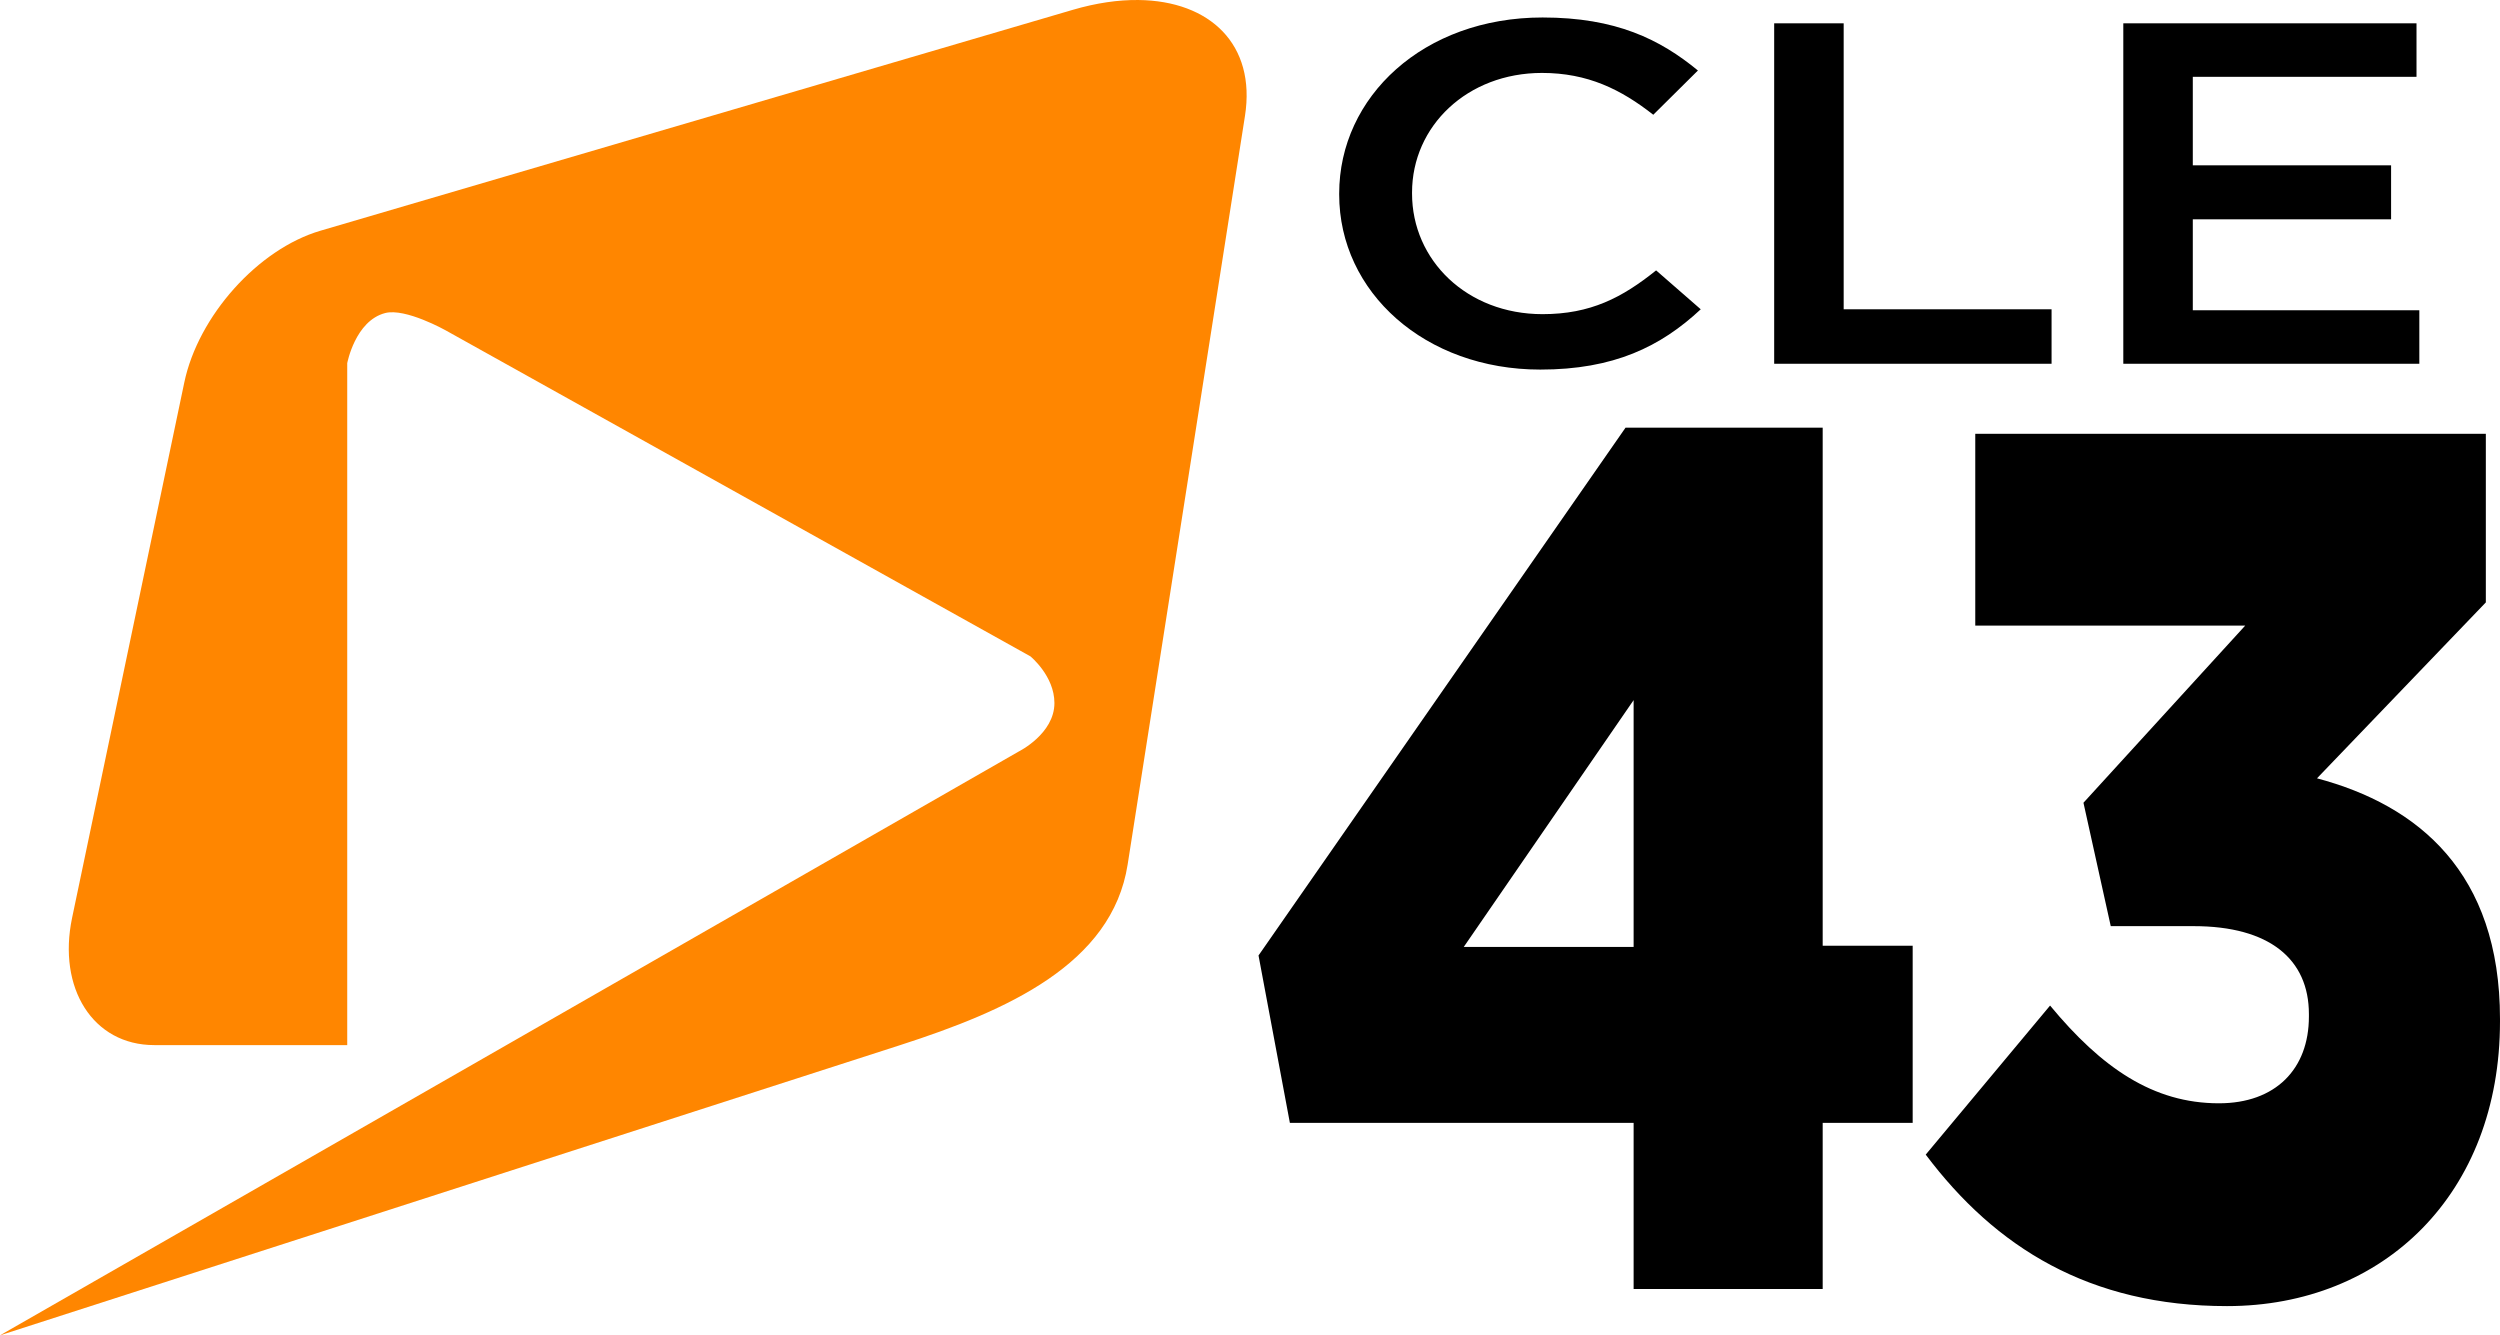<?xml version="1.0" encoding="UTF-8" standalone="no"?>
<!-- Created with Inkscape (http://www.inkscape.org/) -->

<svg
   width="215.89mm"
   height="115.315mm"
   viewBox="0 0 215.89 115.315"
   version="1.1"
   id="svg18335"
   inkscape:version="1.1 (c68e22c387, 2021-05-23)"
   sodipodi:docname="WUAB_(2015).svg"
   xmlns:inkscape="http://www.inkscape.org/namespaces/inkscape"
   xmlns:sodipodi="http://sodipodi.sourceforge.net/DTD/sodipodi-0.dtd"
   xmlns="http://www.w3.org/2000/svg"
   xmlns:svg="http://www.w3.org/2000/svg">
  <sodipodi:namedview
     id="namedview18337"
     pagecolor="#505050"
     bordercolor="#eeeeee"
     borderopacity="1"
     inkscape:pageshadow="0"
     inkscape:pageopacity="0"
     inkscape:pagecheckerboard="0"
     inkscape:document-units="mm"
     showgrid="false"
     inkscape:zoom="0.94430415"
     inkscape:cx="342.5803"
     inkscape:cy="276.92349"
     inkscape:window-width="1366"
     inkscape:window-height="715"
     inkscape:window-x="-8"
     inkscape:window-y="-8"
     inkscape:window-maximized="1"
     inkscape:current-layer="svg18335"
     inkscape:snap-bbox="true"
     inkscape:bbox-paths="true"
     inkscape:bbox-nodes="true"
     inkscape:snap-bbox-edge-midpoints="true"
     inkscape:snap-bbox-midpoints="true"
     inkscape:snap-page="true"
     inkscape:object-paths="true"
     inkscape:snap-intersection-paths="true"
     inkscape:snap-smooth-nodes="true"
     inkscape:snap-midpoints="true" />
  <defs
     id="defs18332" />
  <g
     id="g28238"
     style="fill:#ff8600;fill-opacity:1;stroke:none"
     transform="translate(108.681,1.51)">
    <path
       id="rect26330"
       style="fill:#ff8600;fill-opacity:1;stroke:none;stroke-width:5"
       d="m -10.373,-1.509 c -1.733,-0.019 -3.64,0.253 -5.66,0.846 L -81.002,18.412 c -5.42,1.591 -10.566,7.39 -11.763,13.1 l -9.689,46.233 c -1.273,6.074 1.79,10.996 7.097,10.996 h 16.661 V 29.855 c 0,0 0.685,-3.657 3.274,-4.331 1.754,-0.457 5.226,1.493 5.226,1.493 l 50.496,28.152 c 0,0 2.075,1.687 2.075,4.032 0,2.658 -3.075,4.182 -3.075,4.182 l -87.982,50.421 77.746,-25.065 c 9.221,-2.973 18.286,-6.989 19.634,-15.591 L -1.17,8.499 C -0.205,2.339 -4.183,-1.442 -10.373,-1.509 Z"
       sodipodi:nodetypes="sccccscccccsccsccs" />
    <path
       d="M 32.392,109.803 H 48.719 V 95.455 h 7.771 V 80.157 H 48.719 V 35.423 H 31.693 L 0,81.001 2.707,95.455 H 32.392 Z M 17.724,80.262 32.392,58.95 v 21.312 z"
       style="font-weight:900;font-size:95.976px;line-height:1.25;font-family:Gotham;-inkscape-font-specification:'Gotham Heavy';letter-spacing:-3.175px;fill:#000000;fill-opacity:1;stroke:none;stroke-width:2.399"
       id="path27936" />
    <path
       d="m 83.635,111.28 c 13.533,0 23.573,-9.706 23.573,-24.582 v -0.211 c 0,-12.66 -7.072,-18.463 -15.803,-20.784 L 105.986,50.51 V 35.95 H 61.895 v 16.564 h 23.312 l -13.969,15.298 2.357,10.656 h 7.159 c 6.548,0 9.953,2.849 9.953,7.596 v 0.211 c 0,4.537 -2.881,7.491 -7.771,7.491 -5.675,0 -10.128,-3.06 -14.581,-8.44 L 57.617,98.198 c 6.024,8.018 14.144,13.082 26.018,13.082 z"
       style="font-weight:900;font-size:95.976px;line-height:1.25;font-family:Gotham;-inkscape-font-specification:'Gotham Heavy';letter-spacing:-3.175px;fill:#000000;fill-opacity:1;stroke:none;stroke-width:2.399"
       id="path27938" />
    <path
       style="font-weight:500;font-size:45.265px;line-height:1.25;font-family:Gotham;-inkscape-font-specification:'Gotham Medium';fill:#000000;fill-opacity:1;stroke:none;stroke-width:1.132"
       d="M 74.679,0.504 V 29.903 H 100.243 V 25.283 H 80.68 V 17.429 H 97.804 V 12.767 H 80.68 V 5.124 H 99.999 V 0.504 Z"
       id="path28125" />
    <path
       style="font-weight:500;font-size:45.265px;line-height:1.25;font-family:Gotham;-inkscape-font-specification:'Gotham Medium';fill:#000000;fill-opacity:1;stroke:none;stroke-width:1.132"
       d="M 44.53,0.504 V 29.903 h 23.954 v -4.704 H 50.531 V 0.504 Z"
       id="path28123" />
    <path
       style="font-weight:500;font-size:45.265px;line-height:1.25;font-family:Gotham;-inkscape-font-specification:'Gotham Medium';fill:#000000;fill-opacity:1;stroke:none;stroke-width:1.132"
       d="M 24.529,0 C 14.235,0 6.966,6.846 6.966,15.203 v 0.084 c 0,8.442 7.415,15.119 17.367,15.119 6.342,0 10.391,-1.974 13.855,-5.207 l -3.854,-3.36 c -2.927,2.352 -5.659,3.78 -9.806,3.78 -6.537,0 -11.27,-4.662 -11.27,-10.415 v -0.084 c 0,-5.754 4.781,-10.332 11.221,-10.332 3.952,0 6.83,1.428 9.611,3.612 L 37.944,4.578 C 34.676,1.89 30.871,0 24.529,0 Z"
       id="path27941" />
  </g>
</svg>
